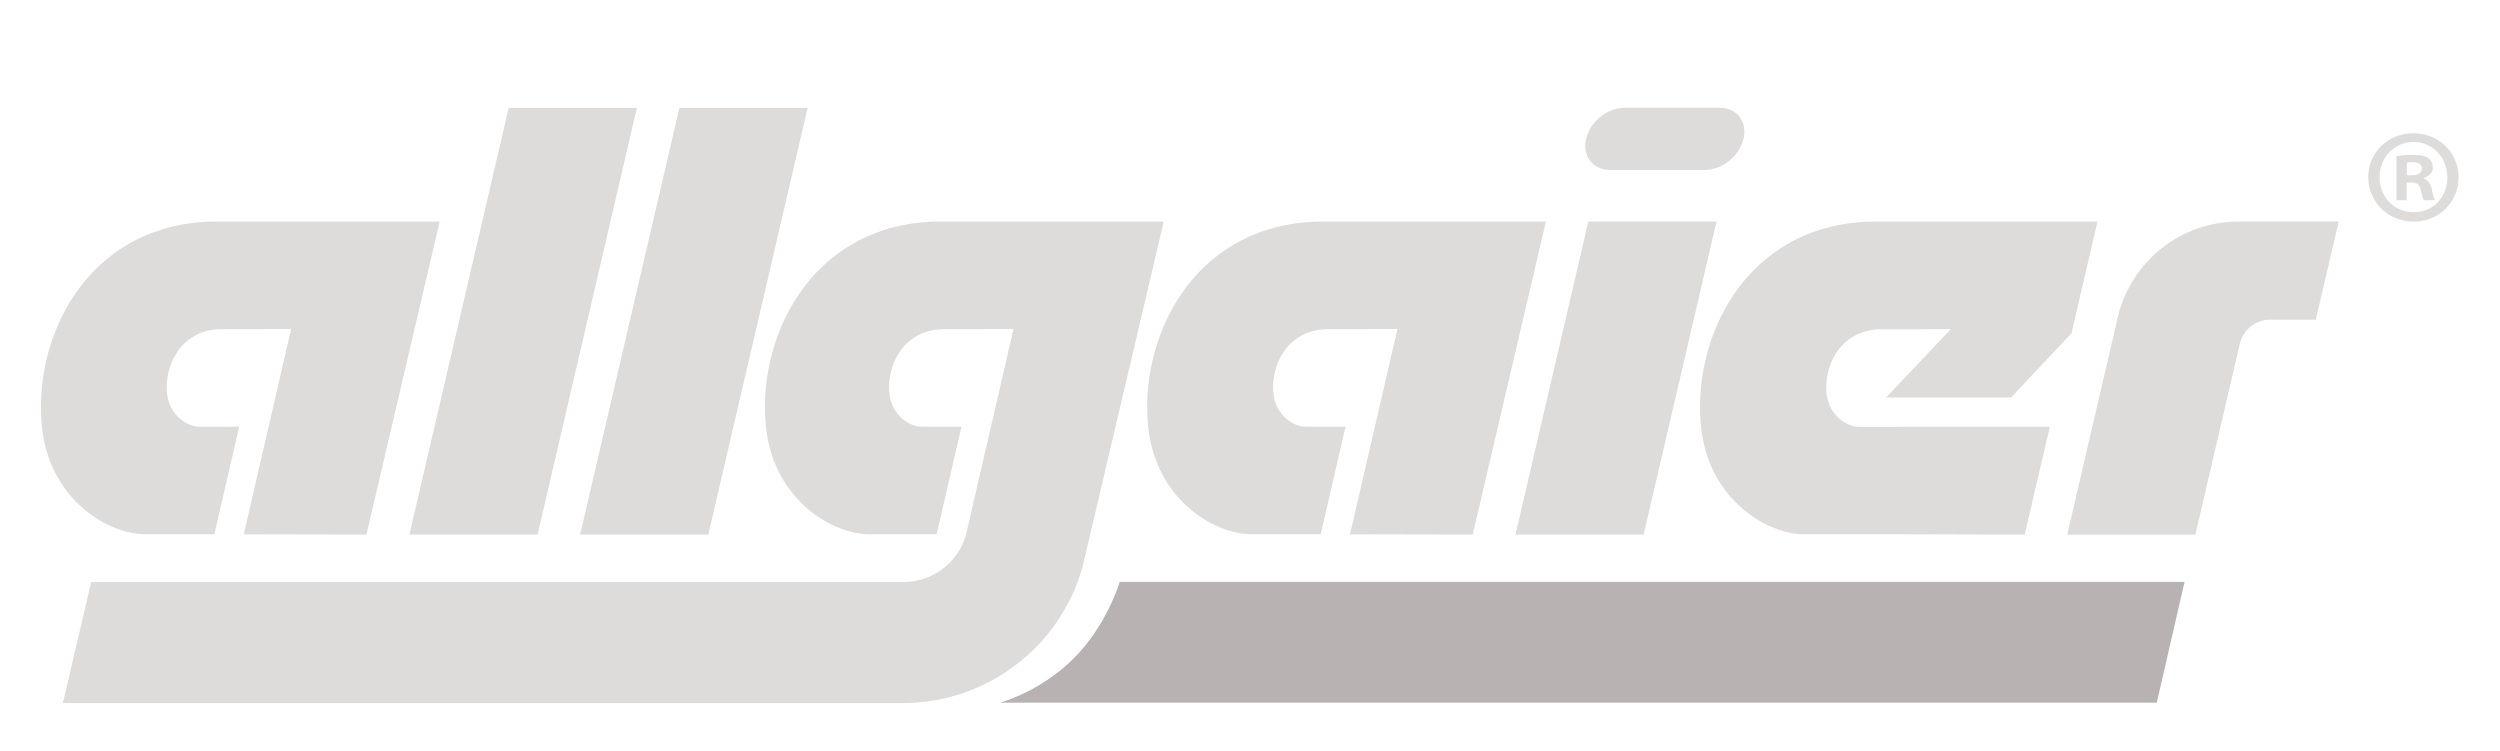 <svg xmlns="http://www.w3.org/2000/svg" viewBox="0 0 491.46 147.57">
  <defs fill="#000000">
    <style>
      .cls-1 {
        fill: #b8b2b2;
      }

      .cls-1, .cls-2 {
        stroke-width: 0px;
      }

      .cls-2 {
        fill: #dedbdb;
      }
    </style>
  </defs>
  <g id="Ebene_1" data-name="Ebene 1">
    <path class="cls-1" d="m220.1,114.38h209.35s-5.46,23.75-5.46,23.75h-227.42s7.82-2.03,14.47-8.67c6.65-6.65,9.06-15.04,9.06-15.04" fill="#000000"/>
    <polygon class="cls-2" points="105.68 105.1 125.2 21.2 100 21.2 80.48 105.1 105.68 105.1" fill="#000000"/>
    <path class="cls-2" d="m28.73,105.02c.44-.01,6.22,0,13.41.01l4.88-21.14c-3.39,0-7.18-.01-7.79,0-2.31.02-5.84-2.1-6.37-6.39-.67-5.45,2.58-12.56,10.36-12.79h8.23v-.02s5.78-.01,5.78-.01v.03s0,0,0,0l-.05.2-9.26,40.13c11.58.02,24.12.05,24.12.05l14.39-61.53h-44.9c-24.93.73-35.37,23.53-33.21,41,1.7,13.75,13,20.56,20.41,20.47Z" fill="#000000"/>
    <path class="cls-2" d="m246.21,105.02c.44-.01,6.22,0,13.42.01l4.88-21.14c-3.4,0-7.18-.01-7.79,0-2.32.02-5.84-2.1-6.37-6.39-.68-5.45,2.58-12.56,10.36-12.79h8.23v-.02h5.77s0,.02,0,.02h0l-.05.2-9.27,40.13c11.59.02,24.12.05,24.12.05l14.39-61.53h-44.9c-24.93.73-35.37,23.53-33.21,41,1.71,13.75,13,20.56,20.41,20.47Z" fill="#000000"/>
    <polygon class="cls-2" points="139.24 105.1 158.77 21.2 133.56 21.2 114.04 105.1 139.24 105.1" fill="#000000"/>
    <g>
      <path class="cls-2" d="m316.48,33.4h18.74c3.37-.01,6.74-2.75,7.53-6.12.78-3.37-1.32-6.1-4.68-6.1h-18.74c-3.38.01-6.74,2.74-7.53,6.12-.79,3.37,1.31,6.1,4.68,6.1Z" fill="#000000"/>
      <polygon class="cls-2" points="312.24 43.55 297.92 105.1 323.11 105.1 337.44 43.55 312.24 43.55" fill="#000000"/>
    </g>
    <path class="cls-2" d="m440.08,43.55h0c-11.39,0-20.95,7.8-23.65,18.35l-10.05,43.21h25.19l8.78-37.69c.68-2.63,3.07-4.57,5.91-4.57h8.99s4.5-19.3,4.5-19.3h-19.67Z" fill="#000000"/>
    <path class="cls-2" d="m183.86,43.55c-24.93.73-35.37,23.53-33.21,41,1.7,13.75,13,20.56,20.41,20.47.88-.02,13.07,0,13.07,0l4.88-21.13c-3.4,0-7.19-.01-7.79,0-2.31.02-5.83-2.1-6.36-6.39-.67-5.45,2.58-12.56,10.36-12.79h8.23v-.02s5.78-.01,5.78-.01v.03h0l-.05.2-9.26,40.11h0c-1.5,5.47-6.44,9.41-12.39,9.41H17.92l-5.56,23.78h165.16c16.44,0,30.96-11.05,35.32-26.88l15.93-67.77h-44.9Z" fill="#000000"/>
    <path class="cls-2" d="m402.95,83.89h-29.68v.02s-7.8,0-7.8,0c-2.31,0-5.83-2.09-6.37-6.38-.67-5.45,2.59-12.56,10.37-12.79h8.22s0-.02,0-.02h5.77s0,.02,0,.02h0l-12.68,13.39h24.56l11.88-12.61,5.11-21.96h-44.66c-24.93.73-35.37,23.53-33.2,41,1.7,13.75,12.99,20.56,20.41,20.47,1.22-.02,6.55-.02,13.07,0h5.77c10.93.03,22.78.06,24.3.07l4.94-21.19Z" fill="#000000"/>
  </g>
  <g id="r">
    <path class="cls-2" d="m483.32,34.82c0,4.9-3.85,8.75-8.85,8.75s-8.91-3.85-8.91-8.75,3.95-8.64,8.91-8.64,8.85,3.85,8.85,8.64Zm-15.54,0c0,3.85,2.84,6.9,6.74,6.9s6.59-3.06,6.59-6.85-2.79-6.96-6.64-6.96-6.69,3.11-6.69,6.9Zm5.32,4.53h-2v-8.64c.79-.16,1.9-.26,3.32-.26,1.63,0,2.37.26,3,.63.47.37.84,1.05.84,1.9,0,.95-.74,1.69-1.79,2v.11c.84.32,1.32.95,1.58,2.11.26,1.32.42,1.84.63,2.16h-2.16c-.26-.32-.42-1.1-.68-2.11-.16-.95-.69-1.37-1.79-1.37h-.95v3.48Zm.05-4.9h.95c1.11,0,2-.37,2-1.26,0-.79-.58-1.32-1.84-1.32-.53,0-.9.05-1.11.11v2.48Z" fill="#000000"/>
  </g>
</svg>